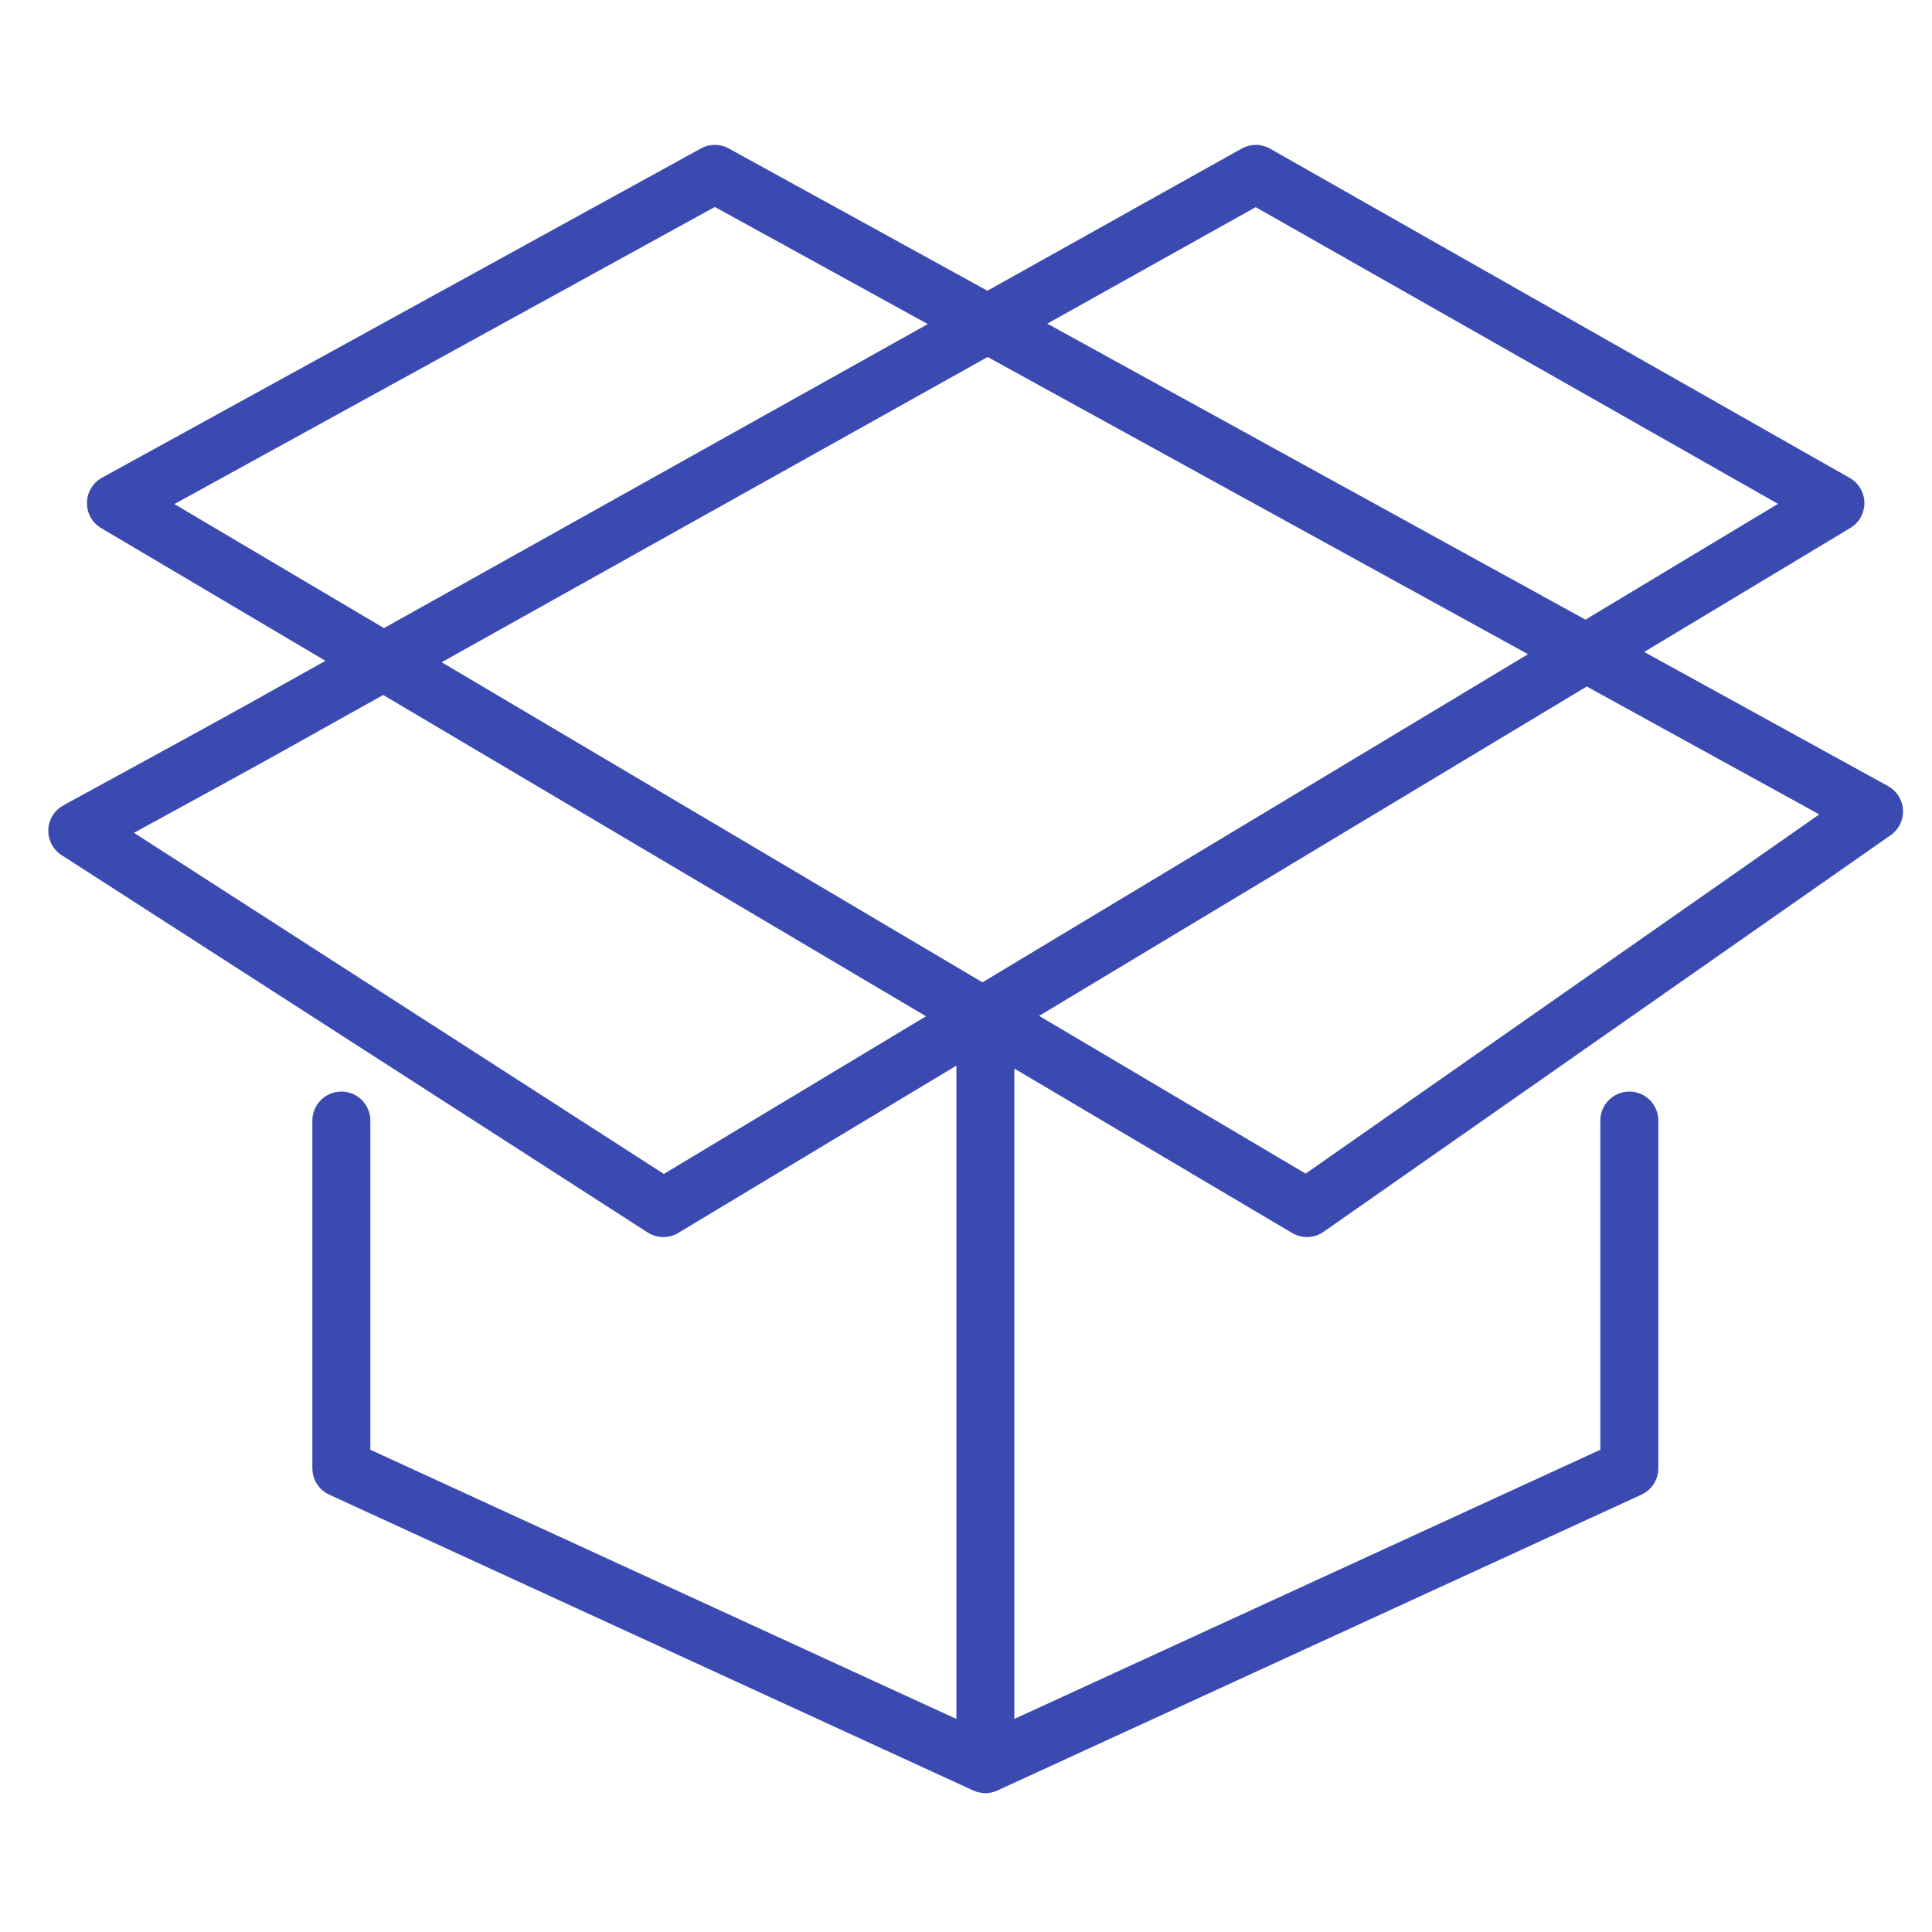 <?xml version="1.0" encoding="UTF-8"?> <svg xmlns="http://www.w3.org/2000/svg" width="50" height="50" viewBox="0 0 50 50" fill="none"><path d="M25.501 45.656V27.083M25.501 45.656L42.167 38V29M25.501 45.656L8.834 38V29M32.5 4.5L47.5 13.021L17.167 31.265L2 21.5C2 21.5 6.131 19.246 6.751 18.896L32.5 4.5ZM48.5 21L18.5 4.5L3 13.021L33.824 31.265L48.5 21Z" stroke="#3B4AB1" stroke-width="1.5" stroke-linecap="round" stroke-linejoin="round"></path></svg> 